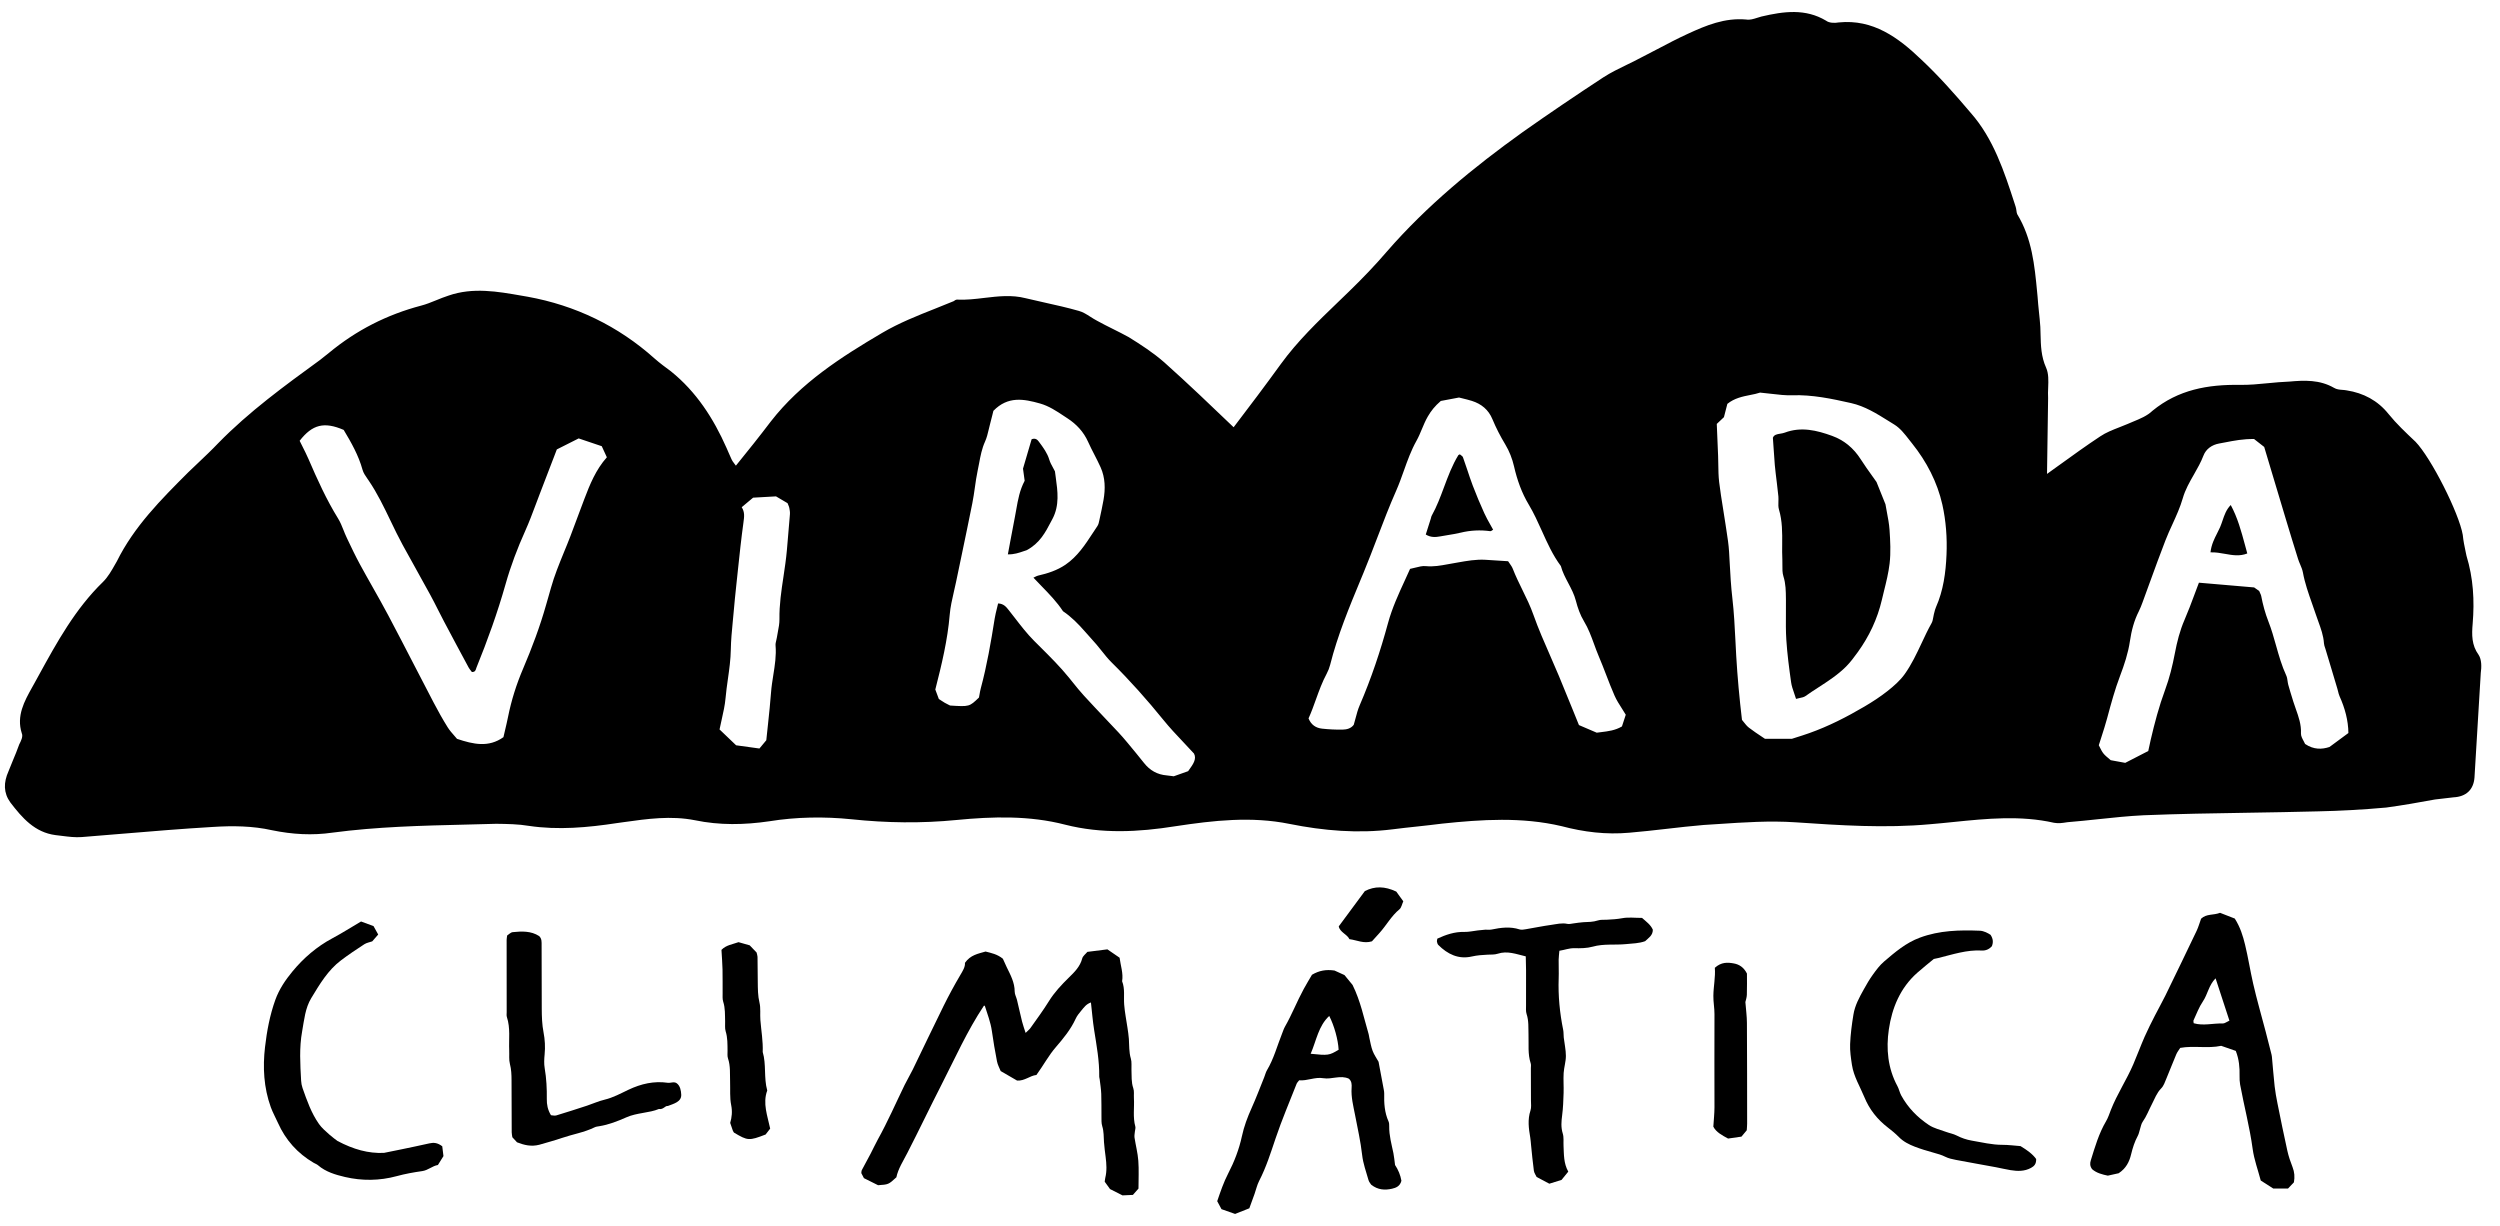 <svg width="104" height="51" viewBox="0 0 104 51" fill="none" xmlns="http://www.w3.org/2000/svg">
<g id="LOGO VIRADA CLIMATICA">
<path d="M42.017 22.578L42.017 22.576C42.086 22.206 42.152 21.848 42.223 21.49C42.243 21.39 42.261 21.289 42.278 21.188C42.348 20.791 42.419 20.389 42.626 20C42.6 19.813 42.58 19.661 42.557 19.496L42.916 18.272C43.086 18.208 43.163 18.301 43.225 18.384L43.236 18.4C43.402 18.623 43.567 18.846 43.65 19.121C43.684 19.234 43.741 19.339 43.802 19.45C43.83 19.501 43.858 19.554 43.886 19.609C43.896 19.693 43.908 19.777 43.92 19.862C43.999 20.434 44.081 21.021 43.784 21.584C43.764 21.62 43.745 21.657 43.725 21.695C43.49 22.145 43.252 22.602 42.706 22.89C42.663 22.902 42.616 22.918 42.566 22.936C42.396 22.995 42.184 23.068 41.927 23.062C41.958 22.898 41.988 22.737 42.017 22.578Z" fill="black"/>
<path d="M60.759 22.16C61.17 22.06 61.58 22.04 61.997 22.097C62.018 22.1 62.042 22.084 62.069 22.065C62.083 22.055 62.098 22.045 62.114 22.036C62.075 21.965 62.035 21.894 61.996 21.824C61.907 21.666 61.819 21.509 61.745 21.345C61.574 20.968 61.413 20.586 61.266 20.199C61.183 19.979 61.108 19.755 61.034 19.531L61.034 19.531C60.977 19.362 60.921 19.192 60.86 19.025C60.848 18.989 60.811 18.961 60.775 18.935C60.759 18.923 60.744 18.912 60.731 18.9C60.719 18.906 60.709 18.911 60.7 18.915C60.683 18.923 60.671 18.929 60.665 18.938C60.41 19.355 60.241 19.81 60.072 20.264C59.921 20.669 59.771 21.073 59.56 21.451C59.546 21.476 59.539 21.504 59.532 21.533C59.529 21.547 59.525 21.562 59.521 21.576L59.312 22.236C59.527 22.366 59.721 22.349 59.918 22.313C60.017 22.294 60.117 22.278 60.217 22.262C60.398 22.233 60.581 22.203 60.759 22.16Z" fill="black"/>
<path d="M91.956 22.978C91.993 22.654 92.116 22.414 92.232 22.186C92.276 22.1 92.319 22.016 92.356 21.93C92.394 21.841 92.425 21.75 92.457 21.657C92.534 21.429 92.612 21.198 92.799 21.009C93.085 21.538 93.235 22.094 93.391 22.67C93.422 22.787 93.454 22.905 93.487 23.024C93.17 23.15 92.869 23.096 92.558 23.04C92.364 23.005 92.165 22.97 91.956 22.978Z" fill="black"/>
<path d="M78.374 24.587C78.469 24.207 78.563 23.826 78.608 23.44C78.661 22.98 78.636 22.507 78.605 22.043C78.588 21.794 78.541 21.547 78.494 21.302C78.474 21.194 78.453 21.087 78.436 20.98C78.391 20.868 78.346 20.757 78.3 20.641C78.227 20.46 78.151 20.269 78.063 20.051C78.007 19.971 77.946 19.886 77.882 19.797C77.729 19.583 77.559 19.346 77.402 19.1C77.111 18.645 76.718 18.315 76.218 18.133C75.579 17.901 74.928 17.741 74.247 17.997C74.187 18.02 74.122 18.031 74.058 18.041C73.924 18.063 73.799 18.083 73.752 18.211C73.761 18.343 73.77 18.468 73.778 18.59C73.796 18.855 73.813 19.101 73.832 19.347C73.84 19.46 73.854 19.573 73.868 19.685C73.873 19.727 73.878 19.768 73.883 19.81C73.893 19.9 73.904 19.99 73.916 20.08C73.939 20.272 73.963 20.463 73.981 20.654C73.987 20.724 73.984 20.797 73.982 20.868C73.978 20.982 73.974 21.094 74.005 21.197C74.147 21.674 74.143 22.159 74.139 22.644C74.137 22.858 74.135 23.071 74.146 23.284C74.15 23.357 74.149 23.43 74.148 23.504C74.146 23.668 74.144 23.831 74.191 23.979C74.289 24.286 74.291 24.592 74.294 24.902C74.294 24.928 74.295 24.953 74.295 24.979C74.297 25.162 74.295 25.346 74.294 25.529C74.291 25.891 74.288 26.254 74.311 26.614C74.349 27.206 74.427 27.795 74.51 28.382C74.531 28.532 74.581 28.677 74.636 28.835C74.662 28.911 74.689 28.99 74.715 29.074C74.767 29.059 74.818 29.048 74.866 29.038C74.96 29.019 75.043 29.002 75.106 28.957C75.282 28.831 75.465 28.713 75.647 28.595C76.051 28.333 76.454 28.072 76.797 27.729C76.978 27.547 77.133 27.337 77.284 27.128C77.759 26.47 78.1 25.747 78.285 24.956C78.314 24.833 78.344 24.71 78.374 24.587Z" fill="black"/>
<path fill-rule="evenodd" clip-rule="evenodd" d="M30.613 19.372C31.119 18.748 31.593 18.157 32.066 17.533C33.318 15.924 34.993 14.852 36.7 13.847C37.403 13.434 38.161 13.133 38.919 12.833C39.171 12.733 39.424 12.633 39.674 12.528C39.708 12.496 39.774 12.463 39.808 12.464C40.193 12.483 40.575 12.438 40.955 12.392C41.523 12.325 42.089 12.258 42.664 12.405C42.921 12.467 43.182 12.525 43.445 12.584C43.925 12.691 44.41 12.799 44.881 12.934C45.05 12.979 45.204 13.078 45.362 13.179C45.452 13.236 45.543 13.294 45.639 13.344C45.853 13.463 46.075 13.574 46.298 13.685C46.52 13.796 46.743 13.907 46.957 14.026C47.45 14.332 47.977 14.672 48.436 15.076C49.419 15.954 50.369 16.864 51.319 17.774C51.996 16.887 52.639 16.033 53.282 15.145C53.978 14.188 54.819 13.379 55.68 12.55L55.681 12.549C55.825 12.411 55.969 12.272 56.114 12.131C56.653 11.608 57.192 11.051 57.698 10.46C59.352 8.558 61.3 6.959 63.346 5.494C64.453 4.713 65.559 3.965 66.699 3.218C67.008 3.018 67.342 2.856 67.678 2.693C67.888 2.591 68.098 2.489 68.304 2.377C68.516 2.27 68.728 2.158 68.94 2.047L68.941 2.047C69.364 1.824 69.787 1.601 70.21 1.408C70.979 1.054 71.747 0.733 72.643 0.812C72.792 0.839 72.942 0.791 73.106 0.739C73.16 0.722 73.217 0.704 73.275 0.688C74.208 0.469 75.106 0.349 75.962 0.859C76.093 0.961 76.326 0.964 76.492 0.933C77.922 0.788 78.973 1.566 79.923 2.476C80.644 3.15 81.33 3.924 81.983 4.696C82.93 5.768 83.377 7.143 83.808 8.468L83.853 8.608C83.868 8.655 83.876 8.709 83.883 8.76C83.891 8.818 83.898 8.872 83.915 8.907C84.532 9.926 84.638 11.028 84.746 12.163L84.763 12.339C84.777 12.555 84.799 12.763 84.82 12.971C84.842 13.178 84.864 13.386 84.878 13.602C84.882 13.705 84.885 13.808 84.887 13.911C84.898 14.372 84.909 14.834 85.119 15.299C85.227 15.544 85.215 15.831 85.204 16.123C85.198 16.27 85.192 16.417 85.201 16.562L85.198 16.8C85.184 17.745 85.171 18.674 85.156 19.715C85.321 19.596 85.483 19.48 85.643 19.364L85.651 19.359C86.235 18.937 86.793 18.534 87.37 18.153C87.604 17.994 87.887 17.884 88.161 17.777C88.279 17.731 88.395 17.686 88.506 17.638C88.579 17.606 88.654 17.575 88.728 17.544C89.028 17.421 89.327 17.298 89.543 17.088C90.618 16.207 91.849 15.992 93.177 16.011C93.574 16.017 93.96 15.979 94.348 15.941C94.642 15.913 94.937 15.884 95.237 15.874C95.869 15.817 96.5 15.793 97.093 16.133C97.202 16.201 97.327 16.21 97.446 16.219C97.507 16.224 97.567 16.228 97.623 16.24C98.318 16.349 98.912 16.657 99.368 17.228C99.693 17.63 100.085 17.999 100.477 18.369L100.481 18.372C101.135 19.046 102.298 21.353 102.451 22.252C102.475 22.504 102.524 22.733 102.576 22.979C102.585 23.024 102.595 23.07 102.605 23.117C102.89 24.051 102.943 24.981 102.863 25.943C102.823 26.407 102.817 26.838 103.11 27.241C103.24 27.442 103.236 27.741 103.199 28.006L103.198 28.03C103.111 29.481 103.025 30.933 102.938 32.352C102.898 32.849 102.595 33.143 102.063 33.169L102.03 33.173C101.776 33.201 101.522 33.229 101.299 33.258C100.633 33.381 99.934 33.504 99.269 33.594C98.305 33.68 97.374 33.733 96.411 33.753C95.445 33.779 94.484 33.794 93.524 33.81L93.521 33.81C92.074 33.833 90.629 33.856 89.171 33.915C88.538 33.946 87.916 34.012 87.293 34.078C86.868 34.123 86.443 34.168 86.013 34.203L85.971 34.209C85.79 34.237 85.633 34.261 85.448 34.228C84.052 33.912 82.65 34.054 81.265 34.195C80.943 34.228 80.621 34.261 80.301 34.287C78.406 34.46 76.549 34.334 74.692 34.208C73.624 34.136 72.555 34.208 71.465 34.281C71.268 34.294 71.07 34.307 70.872 34.319C70.357 34.362 69.842 34.421 69.328 34.48C68.811 34.539 68.295 34.598 67.779 34.641C66.816 34.727 65.888 34.614 64.961 34.368C63.307 33.98 61.645 34.089 59.983 34.264C59.633 34.309 59.293 34.346 58.952 34.383C58.611 34.419 58.27 34.456 57.921 34.501C56.491 34.68 55.065 34.56 53.641 34.274C52.052 33.953 50.489 34.13 48.892 34.372C47.362 34.616 45.833 34.694 44.312 34.307C42.823 33.921 41.295 33.966 39.799 34.111C38.336 34.256 36.876 34.235 35.417 34.081C34.29 33.966 33.127 33.983 31.996 34.166C30.965 34.317 29.935 34.336 28.909 34.122C27.912 33.926 26.937 34.062 25.94 34.202C25.845 34.215 25.749 34.228 25.654 34.242C24.456 34.424 23.226 34.539 22 34.356C21.57 34.283 21.105 34.276 20.64 34.27C20.23 34.282 19.82 34.292 19.412 34.302C17.539 34.347 15.685 34.392 13.829 34.638C12.997 34.759 12.168 34.714 11.307 34.536C10.513 34.358 9.683 34.347 8.852 34.401C7.593 34.475 6.333 34.58 5.084 34.684L5.083 34.684L5.082 34.684L5.082 34.684C4.519 34.731 3.958 34.778 3.401 34.822C3.127 34.843 2.853 34.808 2.579 34.773C2.488 34.761 2.397 34.749 2.307 34.74C1.445 34.628 0.922 34.023 0.433 33.385C0.14 32.983 0.146 32.551 0.352 32.089C0.41 31.938 0.473 31.787 0.537 31.633C0.627 31.418 0.719 31.198 0.8 30.967C0.868 30.835 0.97 30.637 0.906 30.503C0.676 29.78 1.014 29.173 1.333 28.6C1.367 28.54 1.401 28.48 1.434 28.419C1.495 28.308 1.557 28.196 1.618 28.084C2.372 26.71 3.13 25.33 4.282 24.21C4.487 24.011 4.643 23.736 4.792 23.472C4.814 23.433 4.837 23.394 4.859 23.355C5.577 21.905 6.688 20.791 7.833 19.646C7.966 19.517 8.103 19.387 8.241 19.257C8.521 18.991 8.807 18.721 9.079 18.435C10.358 17.126 11.833 16.052 13.308 14.978L13.311 14.976C13.378 14.927 13.437 14.878 13.496 14.829C13.555 14.78 13.613 14.731 13.681 14.682C14.823 13.736 16.094 13.09 17.526 12.712C17.73 12.659 17.933 12.577 18.142 12.492C18.311 12.423 18.483 12.353 18.661 12.296C19.672 11.945 20.704 12.126 21.686 12.298C21.774 12.313 21.861 12.328 21.947 12.343C23.934 12.703 25.715 13.559 27.223 14.908C27.452 15.109 27.68 15.278 27.909 15.446L27.913 15.449C28.963 16.294 29.678 17.4 30.225 18.636C30.257 18.703 30.281 18.761 30.305 18.82C30.329 18.878 30.353 18.936 30.386 19.003C30.453 19.169 30.506 19.234 30.554 19.294C30.574 19.319 30.593 19.342 30.613 19.372ZM24.073 18.238L23.924 18.313C23.663 18.445 23.416 18.569 23.164 18.696L23.001 19.123L23 19.124C22.817 19.603 22.635 20.076 22.453 20.549C22.396 20.695 22.341 20.842 22.287 20.988C22.149 21.356 22.012 21.723 21.851 22.081C21.526 22.803 21.245 23.544 21.031 24.303C20.696 25.487 20.281 26.64 19.819 27.777C19.814 27.791 19.81 27.805 19.805 27.819C19.784 27.887 19.761 27.959 19.631 27.956C19.62 27.94 19.607 27.924 19.593 27.907C19.561 27.866 19.524 27.82 19.496 27.77C19.152 27.132 18.809 26.494 18.471 25.853C18.385 25.692 18.303 25.529 18.221 25.366C18.116 25.158 18.011 24.95 17.899 24.745C17.705 24.388 17.507 24.033 17.309 23.678L17.309 23.677C17.122 23.342 16.936 23.007 16.752 22.671C16.573 22.343 16.411 22.006 16.249 21.669C15.974 21.097 15.699 20.524 15.341 19.996C15.324 19.97 15.306 19.944 15.287 19.918C15.204 19.798 15.118 19.676 15.081 19.542C14.916 18.942 14.613 18.411 14.297 17.884C13.485 17.534 12.995 17.655 12.465 18.337C12.504 18.417 12.543 18.495 12.583 18.574C12.67 18.747 12.757 18.92 12.834 19.097C13.199 19.944 13.578 20.783 14.065 21.571C14.157 21.72 14.223 21.885 14.289 22.05C14.329 22.151 14.369 22.253 14.416 22.35L14.459 22.442C14.624 22.789 14.789 23.136 14.972 23.473C15.142 23.787 15.318 24.098 15.493 24.408C15.717 24.804 15.941 25.2 16.154 25.602C16.527 26.306 16.892 27.013 17.258 27.721C17.517 28.224 17.777 28.727 18.04 29.228C18.223 29.578 18.416 29.924 18.625 30.258C18.705 30.386 18.807 30.5 18.9 30.606C18.939 30.651 18.978 30.694 19.012 30.736C19.697 30.966 20.327 31.105 20.943 30.666C20.964 30.574 20.985 30.484 21.006 30.395L21.006 30.395C21.052 30.2 21.097 30.01 21.135 29.82C21.274 29.13 21.483 28.466 21.761 27.816C22.131 26.948 22.463 26.063 22.72 25.154C22.749 25.051 22.778 24.949 22.808 24.848C22.845 24.718 22.882 24.588 22.919 24.458C23.061 23.949 23.261 23.462 23.46 22.974C23.552 22.751 23.644 22.527 23.73 22.302C23.834 22.029 23.935 21.756 24.037 21.483L24.037 21.482C24.126 21.244 24.215 21.004 24.306 20.766C24.539 20.151 24.785 19.542 25.245 19.023C25.178 18.877 25.116 18.743 25.06 18.62L25.033 18.562C24.69 18.446 24.38 18.341 24.073 18.238ZM32.282 20.649C32.432 20.737 32.6 20.837 32.762 20.932C32.771 20.956 32.781 20.978 32.79 21C32.809 21.045 32.827 21.086 32.835 21.129C32.852 21.215 32.868 21.305 32.861 21.391C32.834 21.743 32.803 22.094 32.772 22.446L32.772 22.448C32.759 22.595 32.746 22.743 32.734 22.891C32.702 23.257 32.647 23.621 32.593 23.985C32.504 24.571 32.416 25.156 32.425 25.753C32.428 25.933 32.393 26.113 32.358 26.294C32.343 26.372 32.328 26.451 32.316 26.529C32.31 26.566 32.301 26.604 32.292 26.641C32.275 26.712 32.257 26.782 32.263 26.851C32.299 27.269 32.234 27.677 32.169 28.085C32.131 28.326 32.093 28.566 32.075 28.808C32.043 29.241 31.997 29.672 31.948 30.135C31.925 30.347 31.901 30.566 31.878 30.794C31.83 30.852 31.721 30.983 31.592 31.138L30.622 31.004L30.593 30.976C30.409 30.799 30.196 30.596 29.933 30.345C29.961 30.205 29.992 30.067 30.023 29.931C30.09 29.631 30.157 29.337 30.183 29.04C30.206 28.776 30.243 28.515 30.28 28.253C30.338 27.844 30.396 27.435 30.402 27.02C30.408 26.636 30.445 26.253 30.482 25.869C30.495 25.731 30.509 25.592 30.521 25.453C30.553 25.083 30.59 24.714 30.63 24.345C30.651 24.147 30.672 23.949 30.693 23.751L30.693 23.749C30.764 23.078 30.835 22.407 30.927 21.74L30.93 21.714C30.96 21.5 30.987 21.302 30.855 21.1C30.954 21.017 31.045 20.94 31.134 20.866L31.329 20.703C31.642 20.685 31.947 20.668 32.282 20.649ZM48.403 29.956C47.725 29.119 47.012 28.316 46.245 27.559C46.095 27.412 45.964 27.246 45.832 27.08C45.76 26.989 45.688 26.898 45.613 26.811C45.524 26.706 45.432 26.604 45.34 26.503C45.271 26.426 45.203 26.35 45.135 26.273C44.86 25.959 44.57 25.661 44.221 25.427C43.967 25.04 43.647 24.71 43.318 24.372C43.209 24.26 43.099 24.147 42.991 24.031C43.019 24.018 43.044 24.006 43.066 23.994C43.11 23.973 43.145 23.955 43.182 23.946C43.586 23.854 43.977 23.727 44.323 23.492C44.822 23.151 45.143 22.66 45.463 22.17C45.526 22.075 45.588 21.98 45.651 21.886C45.699 21.815 45.717 21.723 45.735 21.634L45.74 21.608C45.743 21.596 45.745 21.584 45.748 21.573C45.804 21.316 45.86 21.058 45.906 20.798C45.987 20.335 45.98 19.875 45.785 19.439C45.706 19.263 45.617 19.09 45.529 18.918C45.437 18.74 45.346 18.562 45.265 18.381C45.079 17.963 44.778 17.644 44.409 17.404C44.358 17.371 44.307 17.337 44.257 17.304C43.946 17.097 43.632 16.889 43.264 16.785C42.592 16.596 41.93 16.468 41.325 17.091C41.314 17.138 41.301 17.188 41.288 17.241L41.288 17.242C41.255 17.374 41.218 17.525 41.178 17.674C41.161 17.739 41.145 17.805 41.13 17.87C41.09 18.04 41.05 18.21 40.979 18.367C40.846 18.66 40.787 18.969 40.73 19.278C40.711 19.376 40.693 19.473 40.672 19.57C40.621 19.808 40.587 20.049 40.553 20.291C40.522 20.506 40.492 20.721 40.449 20.934C40.306 21.653 40.156 22.371 40.006 23.089L40.005 23.09L40.005 23.091L40.005 23.093C39.926 23.468 39.848 23.843 39.77 24.219C39.743 24.35 39.713 24.482 39.682 24.613C39.609 24.931 39.535 25.25 39.508 25.572C39.421 26.625 39.174 27.644 38.909 28.684L38.953 28.802C38.987 28.895 39.023 28.99 39.055 29.077C39.088 29.098 39.118 29.118 39.146 29.137C39.201 29.174 39.25 29.206 39.3 29.235C39.354 29.266 39.411 29.294 39.463 29.32C39.473 29.325 39.484 29.33 39.494 29.335C39.504 29.34 39.514 29.345 39.523 29.35C40.326 29.401 40.326 29.401 40.725 29.017C40.727 29.004 40.73 28.99 40.732 28.977C40.734 28.965 40.737 28.953 40.739 28.941C40.741 28.926 40.744 28.911 40.747 28.896C40.762 28.808 40.778 28.72 40.801 28.633C41.058 27.679 41.224 26.706 41.379 25.731C41.403 25.586 41.438 25.442 41.474 25.299C41.49 25.233 41.506 25.168 41.521 25.103C41.752 25.113 41.856 25.244 41.966 25.384L41.97 25.389C42.048 25.487 42.124 25.586 42.201 25.685L42.202 25.686C42.461 26.022 42.72 26.359 43.017 26.657C43.105 26.745 43.192 26.832 43.28 26.919C43.689 27.326 44.097 27.733 44.462 28.181C44.517 28.247 44.57 28.314 44.623 28.381C44.776 28.571 44.928 28.761 45.093 28.94C45.394 29.269 45.701 29.594 46.008 29.918L46.01 29.919L46.01 29.92C46.184 30.104 46.358 30.288 46.532 30.473C46.651 30.601 46.767 30.734 46.879 30.869L46.952 30.956L46.952 30.957L46.953 30.958C47.166 31.215 47.38 31.472 47.587 31.735C47.832 32.047 48.143 32.226 48.54 32.257C48.617 32.263 48.694 32.275 48.758 32.284C48.783 32.288 48.806 32.291 48.827 32.294L49.426 32.081C49.438 32.063 49.451 32.046 49.463 32.029C49.627 31.802 49.792 31.574 49.67 31.348C49.518 31.183 49.372 31.027 49.23 30.877C48.931 30.56 48.655 30.268 48.403 29.956ZM66.312 26.791C66.373 26.959 66.435 27.128 66.505 27.293C66.614 27.547 66.713 27.806 66.813 28.064C66.925 28.356 67.038 28.648 67.163 28.933C67.247 29.124 67.36 29.302 67.476 29.482C67.528 29.565 67.581 29.648 67.632 29.733L67.473 30.22C67.193 30.385 66.903 30.421 66.611 30.456C66.549 30.464 66.487 30.471 66.424 30.48L65.684 30.163C65.592 29.936 65.502 29.713 65.413 29.494C65.223 29.027 65.04 28.574 64.852 28.124C64.735 27.843 64.612 27.563 64.49 27.284C64.243 26.721 63.996 26.159 63.792 25.581C63.666 25.221 63.5 24.883 63.334 24.545C63.192 24.255 63.05 23.965 62.933 23.664C62.901 23.581 62.848 23.507 62.799 23.437C62.777 23.407 62.756 23.377 62.737 23.347L62.436 23.328C62.215 23.313 62.005 23.299 61.794 23.287C61.404 23.264 61.024 23.332 60.645 23.399C60.571 23.413 60.498 23.426 60.425 23.438C60.359 23.449 60.294 23.461 60.228 23.473C59.929 23.528 59.631 23.583 59.316 23.551C59.174 23.536 59.027 23.575 58.875 23.614C58.804 23.632 58.732 23.651 58.659 23.665C58.591 23.819 58.52 23.972 58.45 24.125C58.18 24.711 57.912 25.295 57.742 25.918C57.425 27.085 57.043 28.227 56.564 29.338C56.487 29.514 56.438 29.702 56.388 29.891C56.365 29.977 56.342 30.065 56.316 30.151C56.202 30.306 56.024 30.349 55.851 30.352C55.567 30.357 55.281 30.342 54.999 30.312C54.744 30.284 54.543 30.156 54.435 29.885C54.552 29.629 54.648 29.362 54.744 29.093C54.874 28.732 55.006 28.367 55.191 28.024C55.253 27.909 55.302 27.783 55.334 27.657C55.643 26.431 56.124 25.27 56.606 24.107L56.607 24.105C56.645 24.013 56.684 23.921 56.722 23.828C56.919 23.351 57.104 22.867 57.289 22.384C57.543 21.72 57.796 21.056 58.084 20.406C58.203 20.136 58.302 19.858 58.401 19.58C58.552 19.157 58.703 18.734 58.925 18.338C59.012 18.183 59.081 18.018 59.15 17.852C59.224 17.675 59.298 17.497 59.396 17.328C59.531 17.094 59.687 16.895 59.937 16.68L60.695 16.537C60.741 16.548 60.79 16.56 60.841 16.573C60.963 16.603 61.098 16.636 61.23 16.677C61.627 16.803 61.922 17.044 62.085 17.439C62.236 17.803 62.416 18.151 62.621 18.491C62.788 18.768 62.912 19.086 62.984 19.402C63.112 19.964 63.305 20.507 63.595 20.989C63.807 21.342 63.975 21.716 64.144 22.09C64.371 22.595 64.598 23.099 64.932 23.548C64.999 23.801 65.12 24.03 65.241 24.259C65.365 24.494 65.489 24.73 65.556 24.991C65.632 25.286 65.736 25.585 65.893 25.843C66.075 26.143 66.194 26.467 66.312 26.791ZM87.31 31.002C87.484 31.354 87.484 31.354 87.806 31.624L88.41 31.735L89.368 31.242C89.379 31.192 89.389 31.144 89.399 31.096L89.399 31.096L89.4 31.095C89.422 30.986 89.444 30.883 89.468 30.781C89.632 30.077 89.816 29.379 90.068 28.699C90.251 28.205 90.376 27.695 90.475 27.174C90.564 26.704 90.681 26.236 90.875 25.789C91.025 25.442 91.158 25.087 91.293 24.725L91.293 24.724C91.353 24.564 91.413 24.403 91.475 24.24L92.281 24.309C92.767 24.351 93.256 24.393 93.772 24.437C93.81 24.464 93.866 24.503 93.913 24.536L93.981 24.583C94.001 24.63 94.017 24.665 94.029 24.692C94.049 24.736 94.06 24.761 94.065 24.787C94.135 25.154 94.231 25.51 94.368 25.86C94.495 26.183 94.589 26.517 94.683 26.852C94.802 27.275 94.922 27.699 95.108 28.101C95.141 28.171 95.152 28.25 95.163 28.33C95.171 28.383 95.178 28.436 95.192 28.487C95.246 28.683 95.306 28.878 95.367 29.073L95.398 29.176C95.431 29.283 95.469 29.389 95.507 29.495C95.622 29.82 95.737 30.144 95.72 30.507C95.715 30.617 95.777 30.73 95.832 30.83C95.855 30.872 95.877 30.912 95.892 30.949C96.253 31.192 96.593 31.178 96.907 31.074L97.693 30.494C97.688 29.973 97.55 29.46 97.326 28.964C97.297 28.899 97.28 28.829 97.263 28.759C97.254 28.723 97.245 28.686 97.234 28.649C97.163 28.412 97.092 28.175 97.021 27.937L97.014 27.913C96.924 27.615 96.835 27.316 96.745 27.018C96.741 27.002 96.736 26.986 96.73 26.97C96.728 26.962 96.725 26.955 96.722 26.947C96.702 26.887 96.681 26.826 96.677 26.764C96.656 26.442 96.548 26.146 96.44 25.849C96.406 25.755 96.371 25.66 96.34 25.565C96.29 25.415 96.237 25.266 96.185 25.118C96.034 24.689 95.882 24.261 95.8 23.81C95.779 23.696 95.732 23.587 95.686 23.478C95.655 23.404 95.623 23.331 95.6 23.255C95.429 22.713 95.264 22.169 95.1 21.626C94.882 20.902 94.665 20.177 94.446 19.446L94.446 19.445L94.191 18.593L93.769 18.263C93.32 18.257 92.937 18.331 92.567 18.403C92.483 18.419 92.399 18.435 92.316 18.45C92.022 18.503 91.77 18.673 91.663 18.955C91.558 19.23 91.412 19.485 91.267 19.74C91.086 20.056 90.905 20.372 90.804 20.726C90.696 21.102 90.534 21.456 90.373 21.81C90.271 22.032 90.169 22.254 90.082 22.481C89.859 23.056 89.648 23.636 89.437 24.216L89.436 24.218C89.334 24.5 89.231 24.782 89.128 25.063C89.082 25.186 89.035 25.31 88.976 25.427C88.776 25.822 88.669 26.233 88.604 26.676C88.532 27.169 88.37 27.656 88.192 28.124C87.979 28.684 87.824 29.258 87.669 29.833L87.657 29.878C87.587 30.139 87.504 30.396 87.421 30.654C87.384 30.769 87.347 30.885 87.31 31.002ZM79.424 18.297C79.464 18.348 79.504 18.399 79.544 18.449C80.148 19.204 80.592 20.058 80.802 20.992C80.953 21.667 81.005 22.381 80.975 23.073C80.944 23.813 80.845 24.564 80.536 25.26C80.504 25.332 80.485 25.41 80.466 25.487C80.461 25.507 80.456 25.528 80.45 25.548C80.439 25.591 80.431 25.635 80.424 25.679C80.409 25.765 80.394 25.85 80.354 25.922C80.202 26.192 80.07 26.473 79.939 26.754C79.73 27.199 79.521 27.643 79.235 28.044C79.045 28.312 78.783 28.539 78.523 28.746C78.22 28.985 77.892 29.198 77.559 29.394C76.824 29.826 76.066 30.215 75.26 30.5C75.066 30.569 74.869 30.631 74.709 30.681C74.648 30.701 74.592 30.718 74.544 30.734H73.422C73.38 30.705 73.331 30.673 73.278 30.637C73.126 30.536 72.935 30.41 72.755 30.271C72.671 30.206 72.603 30.119 72.542 30.041C72.516 30.008 72.491 29.976 72.466 29.947C72.359 29.039 72.278 28.167 72.227 27.288C72.215 27.083 72.205 26.877 72.195 26.671C72.165 26.076 72.135 25.48 72.067 24.892C72.008 24.391 71.981 23.892 71.954 23.393C71.946 23.248 71.939 23.104 71.93 22.959C71.912 22.658 71.866 22.358 71.819 22.059C71.806 21.975 71.793 21.892 71.781 21.808C71.749 21.596 71.715 21.383 71.681 21.17C71.621 20.797 71.561 20.424 71.516 20.049C71.488 19.808 71.484 19.564 71.481 19.319C71.48 19.2 71.478 19.081 71.473 18.962C71.463 18.682 71.451 18.402 71.437 18.094C71.431 17.948 71.424 17.797 71.418 17.635C71.463 17.592 71.572 17.49 71.716 17.354C71.73 17.298 71.745 17.238 71.762 17.174C71.792 17.057 71.825 16.929 71.858 16.801C72.153 16.561 72.499 16.493 72.811 16.431C72.958 16.402 73.096 16.375 73.219 16.332C73.385 16.347 73.541 16.366 73.689 16.383C73.998 16.42 74.275 16.452 74.55 16.443C75.39 16.415 76.196 16.586 77.004 16.768C77.577 16.897 78.067 17.203 78.552 17.506C78.635 17.559 78.719 17.611 78.803 17.662C79.047 17.812 79.238 18.057 79.424 18.297Z" fill="black"/>
<path d="M47.196 47.323C47.184 47.24 47.205 47.153 47.212 47.068C47.218 47 47.247 46.927 47.23 46.867C47.121 46.475 47.194 46.077 47.171 45.682C47.162 45.545 47.189 45.396 47.145 45.271C47.057 45.017 47.08 44.76 47.069 44.503C47.062 44.348 47.087 44.184 47.044 44.04C46.962 43.768 46.98 43.494 46.961 43.22C46.95 43.066 46.926 42.913 46.904 42.761C46.857 42.438 46.791 42.117 46.766 41.793C46.74 41.469 46.805 41.137 46.68 40.821C46.734 40.49 46.619 40.179 46.575 39.841C46.411 39.729 46.242 39.613 46.068 39.493C45.796 39.527 45.524 39.562 45.235 39.598C45.162 39.687 45.047 39.768 45.02 39.872C44.932 40.211 44.7 40.437 44.465 40.667C44.157 40.969 43.864 41.28 43.633 41.652C43.398 42.032 43.131 42.392 42.873 42.757C42.826 42.825 42.758 42.877 42.666 42.969C42.608 42.785 42.555 42.645 42.519 42.5C42.444 42.2 42.38 41.898 42.307 41.597C42.279 41.481 42.211 41.366 42.211 41.251C42.211 40.871 42.036 40.556 41.878 40.232C41.818 40.109 41.765 39.984 41.72 39.884C41.49 39.694 41.236 39.645 40.999 39.584C40.686 39.676 40.371 39.725 40.142 40.054C40.158 40.22 40.05 40.391 39.943 40.572C39.698 40.988 39.468 41.413 39.254 41.845C38.818 42.725 38.399 43.613 37.97 44.495C37.865 44.711 37.739 44.917 37.633 45.133C37.264 45.891 36.928 46.666 36.517 47.404C36.409 47.599 36.318 47.803 36.214 48C36.094 48.229 35.968 48.455 35.848 48.683C35.834 48.711 35.838 48.749 35.831 48.802C35.862 48.863 35.902 48.939 35.939 49.011C36.146 49.114 36.345 49.214 36.528 49.305C36.963 49.275 36.963 49.275 37.289 48.976C37.363 48.619 37.573 48.3 37.745 47.964C38.226 47.029 38.677 46.08 39.156 45.144C39.727 44.029 40.235 42.88 40.934 41.833C40.941 41.836 40.968 41.838 40.971 41.849C41.078 42.191 41.21 42.526 41.261 42.885C41.322 43.309 41.392 43.733 41.475 44.154C41.504 44.301 41.582 44.439 41.628 44.556C41.885 44.705 42.107 44.834 42.311 44.952C42.63 44.972 42.844 44.746 43.115 44.719C43.416 44.304 43.623 43.908 43.919 43.566C44.232 43.203 44.541 42.829 44.745 42.385C44.801 42.261 44.89 42.15 44.979 42.045C45.087 41.917 45.183 41.77 45.383 41.702C45.428 42.099 45.457 42.475 45.516 42.846C45.618 43.492 45.738 44.134 45.728 44.791C45.727 44.825 45.742 44.859 45.746 44.893C45.77 45.097 45.804 45.301 45.812 45.506C45.825 45.816 45.816 46.127 45.821 46.438C45.824 46.576 45.812 46.721 45.853 46.849C45.923 47.069 45.91 47.292 45.926 47.514C45.941 47.719 45.968 47.923 45.994 48.127C46.031 48.419 46.051 48.71 45.979 49C45.967 49.049 45.965 49.1 45.956 49.159C46.036 49.269 46.116 49.38 46.177 49.465C46.361 49.558 46.513 49.635 46.696 49.728C46.82 49.722 46.973 49.715 47.129 49.708C47.215 49.609 47.294 49.521 47.361 49.445C47.361 49.043 47.382 48.662 47.354 48.286C47.33 47.963 47.245 47.645 47.196 47.323Z" fill="black"/>
<path d="M95.372 48.558C95.284 48.334 95.205 48.103 95.153 47.868C95.007 47.215 94.876 46.558 94.743 45.902C94.696 45.666 94.652 45.429 94.625 45.19C94.58 44.781 94.55 44.37 94.511 43.959C94.507 43.908 94.492 43.858 94.48 43.808C94.404 43.508 94.328 43.208 94.25 42.909C94.076 42.244 93.883 41.583 93.73 40.913C93.608 40.378 93.525 39.835 93.395 39.3C93.304 38.927 93.195 38.572 92.967 38.212C92.771 38.136 92.55 38.049 92.354 37.973C92.08 38.081 91.793 38.004 91.566 38.217C91.499 38.401 91.453 38.568 91.38 38.722C90.95 39.623 90.515 40.523 90.077 41.421C89.941 41.699 89.786 41.968 89.646 42.245C89.498 42.537 89.348 42.828 89.217 43.127C89.051 43.505 88.909 43.894 88.746 44.273C88.468 44.921 88.073 45.511 87.814 46.169C87.751 46.329 87.699 46.497 87.612 46.643C87.312 47.153 87.15 47.714 86.977 48.272C86.939 48.393 86.937 48.509 87.032 48.638C87.214 48.799 87.463 48.861 87.686 48.907C87.869 48.867 88.019 48.833 88.136 48.807C88.444 48.605 88.58 48.331 88.654 48.021C88.719 47.752 88.801 47.492 88.934 47.247C88.982 47.158 88.996 47.052 89.029 46.954C89.061 46.857 89.078 46.747 89.135 46.666C89.296 46.439 89.39 46.18 89.517 45.937C89.634 45.712 89.718 45.465 89.908 45.274C90.012 45.169 90.063 45.007 90.123 44.864C90.263 44.531 90.392 44.193 90.533 43.86C90.572 43.767 90.638 43.686 90.697 43.592C91.265 43.49 91.84 43.627 92.401 43.506C92.609 43.578 92.817 43.651 93.008 43.717C93.147 44.069 93.174 44.41 93.166 44.757C93.164 44.877 93.168 45 93.189 45.118C93.354 46.013 93.589 46.893 93.711 47.798C93.77 48.236 93.929 48.661 94.047 49.109C94.228 49.225 94.415 49.345 94.566 49.442H95.182C95.272 49.347 95.353 49.261 95.427 49.184C95.467 48.957 95.45 48.759 95.372 48.558ZM92.469 42.577C92.065 42.563 91.656 42.684 91.257 42.566C91.253 42.511 91.239 42.472 91.251 42.446C91.375 42.181 91.476 41.9 91.639 41.661C91.841 41.365 91.883 40.985 92.168 40.698C92.36 41.286 92.544 41.847 92.744 42.459C92.622 42.513 92.545 42.579 92.469 42.577Z" fill="black"/>
<path d="M68.758 38.677C68.673 38.475 68.489 38.344 68.309 38.185C68.013 38.185 67.749 38.15 67.5 38.195C67.277 38.236 67.057 38.251 66.834 38.261C66.713 38.267 66.585 38.253 66.474 38.29C66.272 38.357 66.068 38.355 65.861 38.364C65.725 38.371 65.589 38.398 65.453 38.414C65.369 38.424 65.281 38.45 65.202 38.433C64.975 38.384 64.756 38.444 64.537 38.474C64.181 38.523 63.828 38.597 63.473 38.656C63.388 38.67 63.293 38.689 63.216 38.664C62.824 38.536 62.437 38.588 62.047 38.669C61.964 38.686 61.874 38.67 61.788 38.675C61.685 38.681 61.583 38.693 61.48 38.705C61.293 38.726 61.106 38.773 60.919 38.768C60.51 38.757 60.145 38.886 59.794 39.047C59.785 39.103 59.77 39.138 59.776 39.169C59.787 39.218 59.8 39.276 59.833 39.309C60.219 39.695 60.675 39.918 61.228 39.79C61.451 39.739 61.669 39.725 61.892 39.714C62.029 39.708 62.174 39.718 62.301 39.676C62.707 39.542 63.072 39.691 63.472 39.785C63.477 39.996 63.483 40.184 63.484 40.372C63.485 40.855 63.482 41.339 63.483 41.822C63.484 41.942 63.469 42.072 63.506 42.182C63.602 42.468 63.576 42.761 63.586 43.053C63.6 43.448 63.55 43.847 63.677 44.234C63.698 44.296 63.684 44.371 63.684 44.44C63.686 44.888 63.689 45.337 63.688 45.786C63.688 45.924 63.71 46.072 63.668 46.197C63.543 46.574 63.594 46.944 63.658 47.319C63.676 47.42 63.68 47.524 63.691 47.627C63.728 47.985 63.76 48.344 63.809 48.701C63.822 48.798 63.89 48.887 63.924 48.962C64.112 49.062 64.278 49.15 64.452 49.242C64.616 49.191 64.779 49.141 64.96 49.084C65.049 48.974 65.144 48.857 65.24 48.74C65.044 48.389 65.061 48.026 65.043 47.669C65.034 47.497 65.061 47.314 65.011 47.155C64.93 46.896 64.952 46.65 64.986 46.391C65.026 46.084 65.036 45.774 65.046 45.465C65.055 45.189 65.031 44.912 65.048 44.637C65.063 44.399 65.141 44.163 65.141 43.926C65.141 43.671 65.081 43.416 65.052 43.161C65.04 43.058 65.05 42.952 65.03 42.852C64.886 42.141 64.815 41.425 64.841 40.699C64.851 40.441 64.837 40.182 64.84 39.923C64.842 39.806 64.859 39.689 64.87 39.552C65.091 39.518 65.275 39.441 65.488 39.445C65.745 39.451 66.013 39.449 66.257 39.381C66.715 39.252 67.182 39.321 67.642 39.275C67.915 39.248 68.185 39.246 68.438 39.153C68.578 39.016 68.757 38.92 68.758 38.677Z" fill="black"/>
<path d="M13.823 39.035C13.174 39.382 12.629 39.853 12.166 40.413C11.873 40.768 11.613 41.151 11.452 41.598C11.224 42.235 11.101 42.897 11.025 43.558C10.927 44.397 10.972 45.245 11.264 46.056C11.345 46.281 11.465 46.492 11.563 46.712C11.881 47.425 12.376 47.979 13.049 48.373C13.109 48.408 13.178 48.43 13.229 48.474C13.554 48.753 13.96 48.871 14.353 48.963C15.063 49.128 15.785 49.122 16.501 48.928C16.849 48.833 17.206 48.768 17.563 48.718C17.811 48.683 17.986 48.501 18.217 48.464C18.3 48.332 18.372 48.216 18.448 48.094C18.431 47.956 18.414 47.821 18.398 47.686C18.199 47.532 18.036 47.524 17.857 47.565C17.471 47.653 17.083 47.732 16.696 47.813C16.462 47.862 16.228 47.908 15.973 47.96C15.327 47.99 14.703 47.816 14.041 47.465C13.973 47.413 13.831 47.314 13.703 47.199C13.551 47.062 13.388 46.926 13.271 46.76C12.951 46.306 12.769 45.783 12.586 45.263C12.552 45.167 12.533 45.061 12.527 44.959C12.489 44.273 12.445 43.586 12.569 42.903C12.654 42.431 12.694 41.941 12.949 41.52C13.297 40.947 13.639 40.362 14.187 39.949C14.5 39.713 14.826 39.494 15.155 39.281C15.252 39.218 15.378 39.198 15.484 39.161C15.568 39.065 15.646 38.976 15.733 38.876C15.657 38.74 15.593 38.623 15.539 38.526C15.339 38.452 15.163 38.386 15.02 38.334C14.59 38.587 14.214 38.826 13.823 39.035Z" fill="black"/>
<path d="M84.054 47.678C83.812 47.66 83.556 47.625 83.3 47.625C82.866 47.626 82.449 47.521 82.026 47.45C81.805 47.412 81.596 47.34 81.394 47.236C81.258 47.166 81.101 47.141 80.957 47.087C80.715 46.998 80.45 46.939 80.241 46.8C79.764 46.483 79.366 46.076 79.089 45.567C79.024 45.447 78.999 45.305 78.934 45.185C78.531 44.44 78.457 43.629 78.576 42.822C78.707 41.925 79.05 41.097 79.754 40.471C79.985 40.266 80.228 40.075 80.446 39.893C80.525 39.876 80.576 39.867 80.626 39.855C81.226 39.708 81.816 39.505 82.449 39.542C82.608 39.551 82.751 39.486 82.861 39.365C82.923 39.208 82.92 39.06 82.807 38.889C82.761 38.862 82.691 38.812 82.612 38.781C82.534 38.749 82.448 38.721 82.364 38.718C81.518 38.685 80.683 38.703 79.869 39.005C79.286 39.22 78.834 39.61 78.378 39.999C78.199 40.152 78.052 40.35 77.913 40.543C77.772 40.738 77.65 40.947 77.534 41.158C77.349 41.489 77.164 41.826 77.103 42.205C77.036 42.611 76.982 43.022 76.965 43.433C76.953 43.72 76.998 44.013 77.041 44.3C77.115 44.784 77.376 45.2 77.559 45.644C77.765 46.147 78.093 46.565 78.527 46.899C78.69 47.024 78.851 47.156 78.995 47.303C79.183 47.493 79.413 47.608 79.653 47.701C79.91 47.801 80.175 47.879 80.441 47.953C80.604 47.999 80.764 48.041 80.919 48.119C81.055 48.188 81.212 48.222 81.363 48.251C81.918 48.357 82.476 48.454 83.032 48.557C83.235 48.594 83.435 48.646 83.639 48.678C83.929 48.725 84.217 48.733 84.489 48.585C84.619 48.514 84.712 48.425 84.704 48.214C84.555 48.005 84.32 47.839 84.054 47.678Z" fill="black"/>
<path d="M27.782 45.044C27.204 44.961 26.669 45.086 26.146 45.333C25.823 45.486 25.508 45.661 25.152 45.746C24.903 45.805 24.666 45.914 24.422 45.995C23.997 46.134 23.571 46.272 23.143 46.401C23.069 46.423 22.981 46.396 22.92 46.393C22.782 46.164 22.744 45.949 22.747 45.72C22.753 45.29 22.732 44.862 22.659 44.435C22.627 44.251 22.638 44.055 22.656 43.867C22.687 43.556 22.669 43.242 22.611 42.945C22.548 42.618 22.539 42.296 22.537 41.969C22.531 41.09 22.533 40.209 22.531 39.329C22.53 39.192 22.546 39.05 22.428 38.94C22.09 38.722 21.709 38.739 21.331 38.777C21.244 38.785 21.165 38.874 21.097 38.917C21.087 39.001 21.076 39.052 21.076 39.103C21.076 40.104 21.077 41.105 21.078 42.105C21.078 42.174 21.066 42.248 21.087 42.311C21.237 42.766 21.163 43.235 21.183 43.698C21.192 43.887 21.166 44.085 21.213 44.264C21.271 44.486 21.279 44.706 21.28 44.93C21.284 45.654 21.283 46.379 21.287 47.104C21.287 47.172 21.305 47.239 21.314 47.31C21.386 47.388 21.456 47.463 21.508 47.52C21.81 47.636 22.092 47.709 22.434 47.622C22.746 47.529 23.062 47.448 23.37 47.341C23.822 47.185 24.299 47.111 24.733 46.898C24.792 46.868 24.864 46.861 24.932 46.85C25.326 46.786 25.694 46.642 26.057 46.481C26.496 46.286 27.014 46.302 27.41 46.134C27.602 46.166 27.665 45.991 27.78 46.01C28.03 45.913 28.356 45.837 28.339 45.533C28.331 45.378 28.3 45.168 28.148 45.061C28.038 44.984 27.896 45.06 27.782 45.044Z" fill="black"/>
<path d="M31.917 45.365C31.768 44.828 31.883 44.28 31.729 43.763C31.747 43.316 31.666 42.876 31.632 42.433C31.613 42.192 31.65 41.941 31.595 41.712C31.524 41.42 31.527 41.132 31.523 40.84C31.519 40.495 31.519 40.151 31.513 39.806C31.513 39.756 31.492 39.706 31.475 39.626C31.385 39.532 31.279 39.422 31.188 39.326C31.013 39.276 30.865 39.234 30.723 39.194C30.472 39.285 30.206 39.313 30.013 39.515C30.03 39.817 30.051 40.073 30.057 40.328C30.065 40.656 30.058 40.983 30.061 41.311C30.063 41.431 30.049 41.56 30.085 41.67C30.173 41.94 30.156 42.215 30.165 42.49C30.17 42.628 30.148 42.774 30.187 42.901C30.272 43.172 30.262 43.445 30.266 43.72C30.268 43.824 30.252 43.934 30.284 44.028C30.393 44.348 30.36 44.676 30.372 45.002C30.384 45.326 30.353 45.658 30.417 45.972C30.471 46.239 30.445 46.48 30.376 46.713C30.416 46.831 30.447 46.929 30.483 47.026C30.494 47.058 30.516 47.086 30.532 47.115C31.107 47.458 31.159 47.462 31.85 47.195C31.901 47.129 31.963 47.049 32.039 46.95C31.93 46.425 31.719 45.898 31.917 45.365Z" fill="black"/>
<path d="M72.608 41.685C72.622 41.618 72.665 41.502 72.669 41.383C72.68 41.075 72.673 40.765 72.673 40.5C72.54 40.238 72.351 40.118 72.123 40.078C71.868 40.032 71.606 40.017 71.337 40.26C71.368 40.648 71.28 41.032 71.276 41.426C71.272 41.684 71.324 41.933 71.322 42.19C71.313 43.483 71.324 44.776 71.322 46.069C71.321 46.324 71.293 46.58 71.275 46.869C71.391 47.099 71.636 47.227 71.888 47.364C72.065 47.338 72.251 47.312 72.445 47.284C72.523 47.191 72.598 47.1 72.665 47.019C72.671 46.913 72.681 46.828 72.681 46.742C72.68 45.345 72.68 43.949 72.672 42.553C72.671 42.28 72.633 42.007 72.608 41.685Z" fill="black"/>
<path d="M57.966 47.973C57.89 47.603 57.785 47.238 57.791 46.855C57.792 46.787 57.79 46.712 57.763 46.652C57.595 46.279 57.573 45.886 57.583 45.487C57.584 45.436 57.575 45.384 57.566 45.334C57.494 44.946 57.421 44.558 57.348 44.17C57.265 44.021 57.163 43.878 57.102 43.719C57.036 43.544 57.007 43.354 56.964 43.171C56.952 43.121 56.95 43.068 56.935 43.019C56.736 42.345 56.602 41.651 56.267 40.974C56.177 40.864 56.057 40.718 55.93 40.563C55.781 40.495 55.624 40.424 55.515 40.374C55.162 40.323 54.879 40.374 54.578 40.55C54.477 40.724 54.351 40.93 54.236 41.141C53.956 41.654 53.745 42.203 53.453 42.712C53.403 42.801 53.373 42.901 53.334 42.997C53.13 43.507 52.991 44.044 52.706 44.521C52.654 44.608 52.632 44.713 52.593 44.809C52.419 45.24 52.256 45.676 52.065 46.099C51.894 46.478 51.75 46.863 51.663 47.269C51.546 47.811 51.346 48.33 51.094 48.814C50.901 49.186 50.773 49.569 50.636 49.969C50.694 50.076 50.749 50.181 50.814 50.301C51.004 50.368 51.196 50.435 51.38 50.5C51.592 50.416 51.781 50.34 51.972 50.265C52.05 50.049 52.122 49.856 52.191 49.662C52.254 49.484 52.294 49.294 52.38 49.127C52.674 48.558 52.863 47.953 53.067 47.349C53.325 46.583 53.644 45.838 53.939 45.086C53.957 45.04 53.998 45.003 54.045 44.94C54.377 44.972 54.701 44.795 55.046 44.853C55.401 44.913 55.759 44.712 56.109 44.872C56.234 44.973 56.236 45.117 56.227 45.253C56.2 45.637 56.298 46.009 56.369 46.376C56.475 46.932 56.602 47.482 56.665 48.047C56.704 48.401 56.832 48.746 56.93 49.093C56.952 49.172 57.015 49.24 57.041 49.283C57.322 49.505 57.614 49.517 57.907 49.451C58.071 49.414 58.242 49.349 58.299 49.12C58.261 48.888 58.162 48.653 58.034 48.464C58.009 48.279 57.996 48.124 57.966 47.973ZM54.524 43.837C54.766 43.275 54.844 42.683 55.296 42.263C55.505 42.67 55.665 43.251 55.687 43.67C55.29 43.907 55.255 43.912 54.524 43.837Z" fill="black"/>
<path d="M56.136 39.069C56.456 39.111 56.729 39.265 57.073 39.159C57.16 39.062 57.274 38.935 57.389 38.809C57.675 38.492 57.879 38.105 58.217 37.827C58.299 37.76 58.32 37.619 58.377 37.494C58.263 37.336 58.154 37.186 58.084 37.089C57.604 36.863 57.19 36.858 56.778 37.069C56.422 37.549 56.067 38.029 55.692 38.537C55.741 38.787 56.04 38.861 56.136 39.069Z" fill="black"/>
</g>
</svg>
